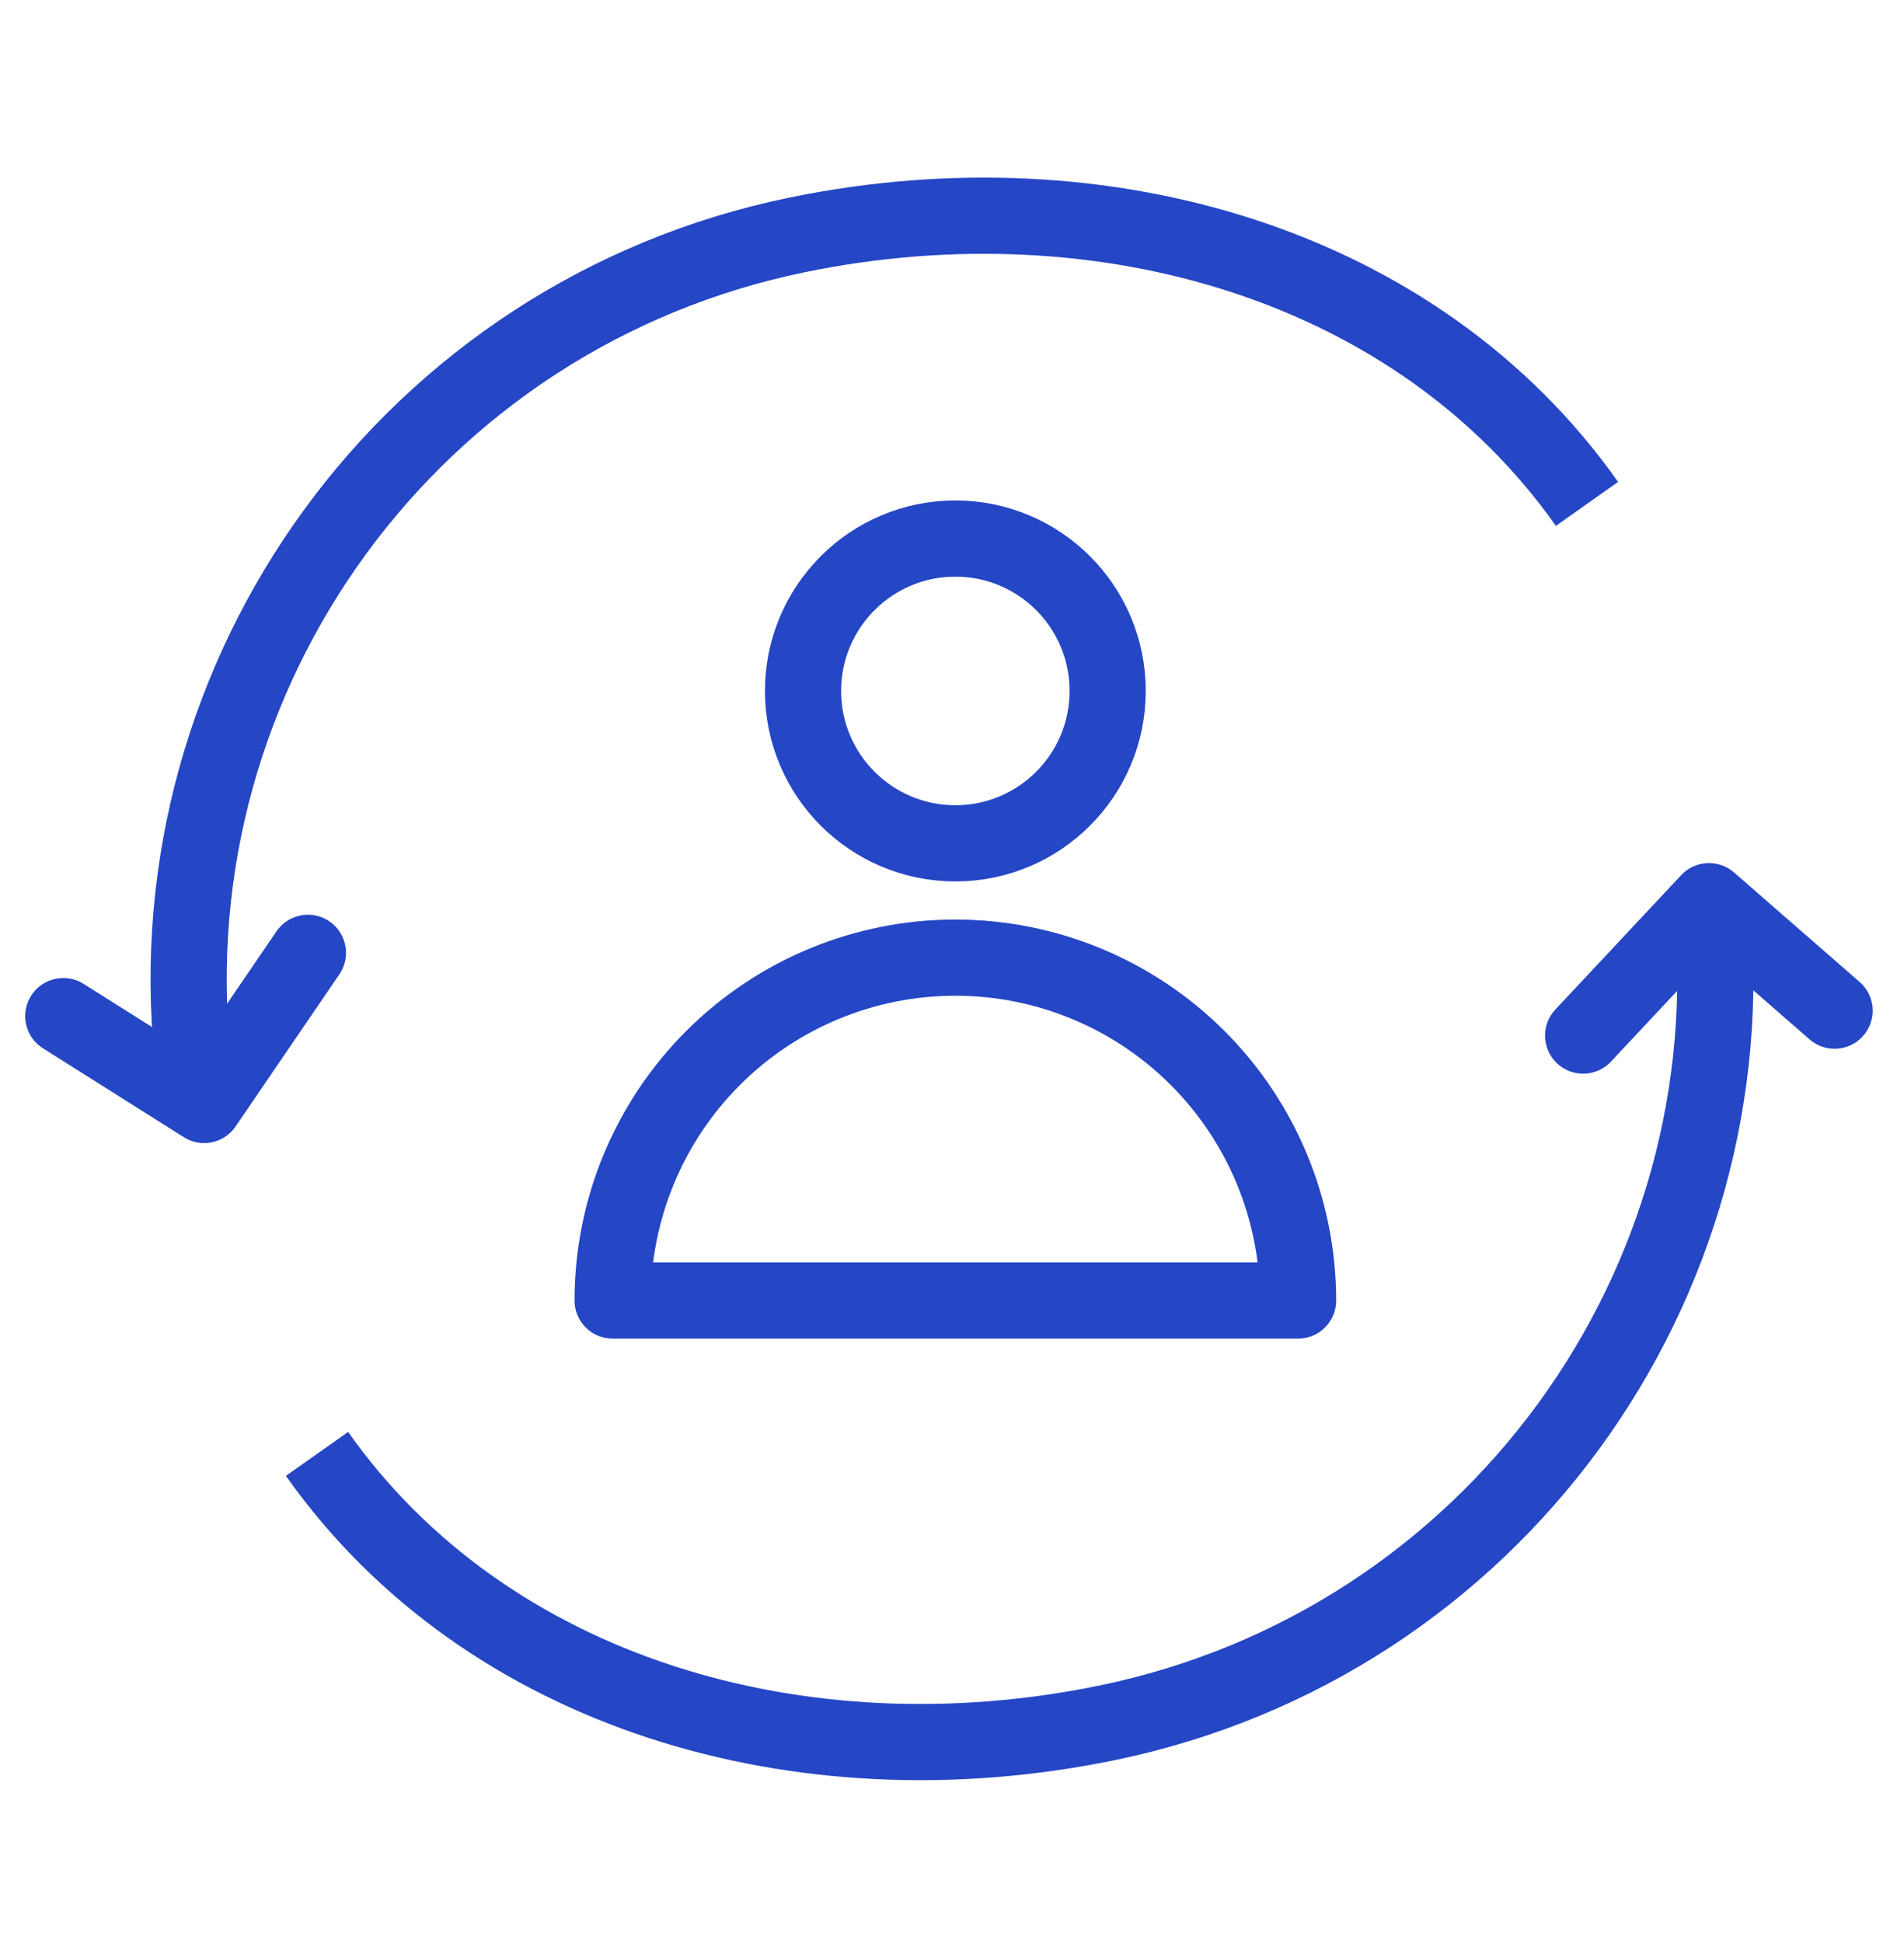 <svg width="50" height="51" viewBox="0 0 50 51" fill="none" xmlns="http://www.w3.org/2000/svg">
<path d="M41.675 13.226C37.237 6.943 28.977 4.516 20.946 6.163C10.787 8.246 4.018 17.67 5.059 27.746" stroke="#2546C5" stroke-width="2" stroke-linejoin="round"/>
<path d="M8.325 38.162C12.763 44.445 21.023 46.872 29.054 45.225C39.213 43.142 45.982 33.718 44.941 23.642" stroke="#2546C5" stroke-width="2" stroke-linejoin="round"/>
<path d="M48.177 26.528L44.879 23.654L41.574 27.182" stroke="#2546C5" stroke-width="2" stroke-linecap="round" stroke-linejoin="round"/>
<path d="M1.662 26.671L5.361 29.003L8.086 25.01" stroke="#2546C5" stroke-width="2" stroke-linecap="round" stroke-linejoin="round"/>
<g clip-path="url(#clip0_787_62)">
<path d="M25.088 22.136C27.298 22.136 29.088 20.345 29.088 18.136C29.088 15.927 27.298 14.136 25.088 14.136C22.879 14.136 21.088 15.927 21.088 18.136C21.088 20.345 22.879 22.136 25.088 22.136Z" stroke="#2546C5" stroke-width="2" stroke-linecap="round" stroke-linejoin="round"/>
<path d="M34.088 34.136C34.088 31.749 33.14 29.46 31.452 27.772C29.765 26.084 27.475 25.136 25.088 25.136C22.701 25.136 20.412 26.084 18.724 27.772C17.037 29.46 16.088 31.749 16.088 34.136H34.088Z" stroke="#2546C5" stroke-width="2" stroke-linecap="round" stroke-linejoin="round"/>
</g>
<defs>
<clipPath id="clip0_787_62">
<rect width="24" height="24" fill="white" transform="translate(13.088 11.517)"/>
</clipPath>
</defs>
</svg>
